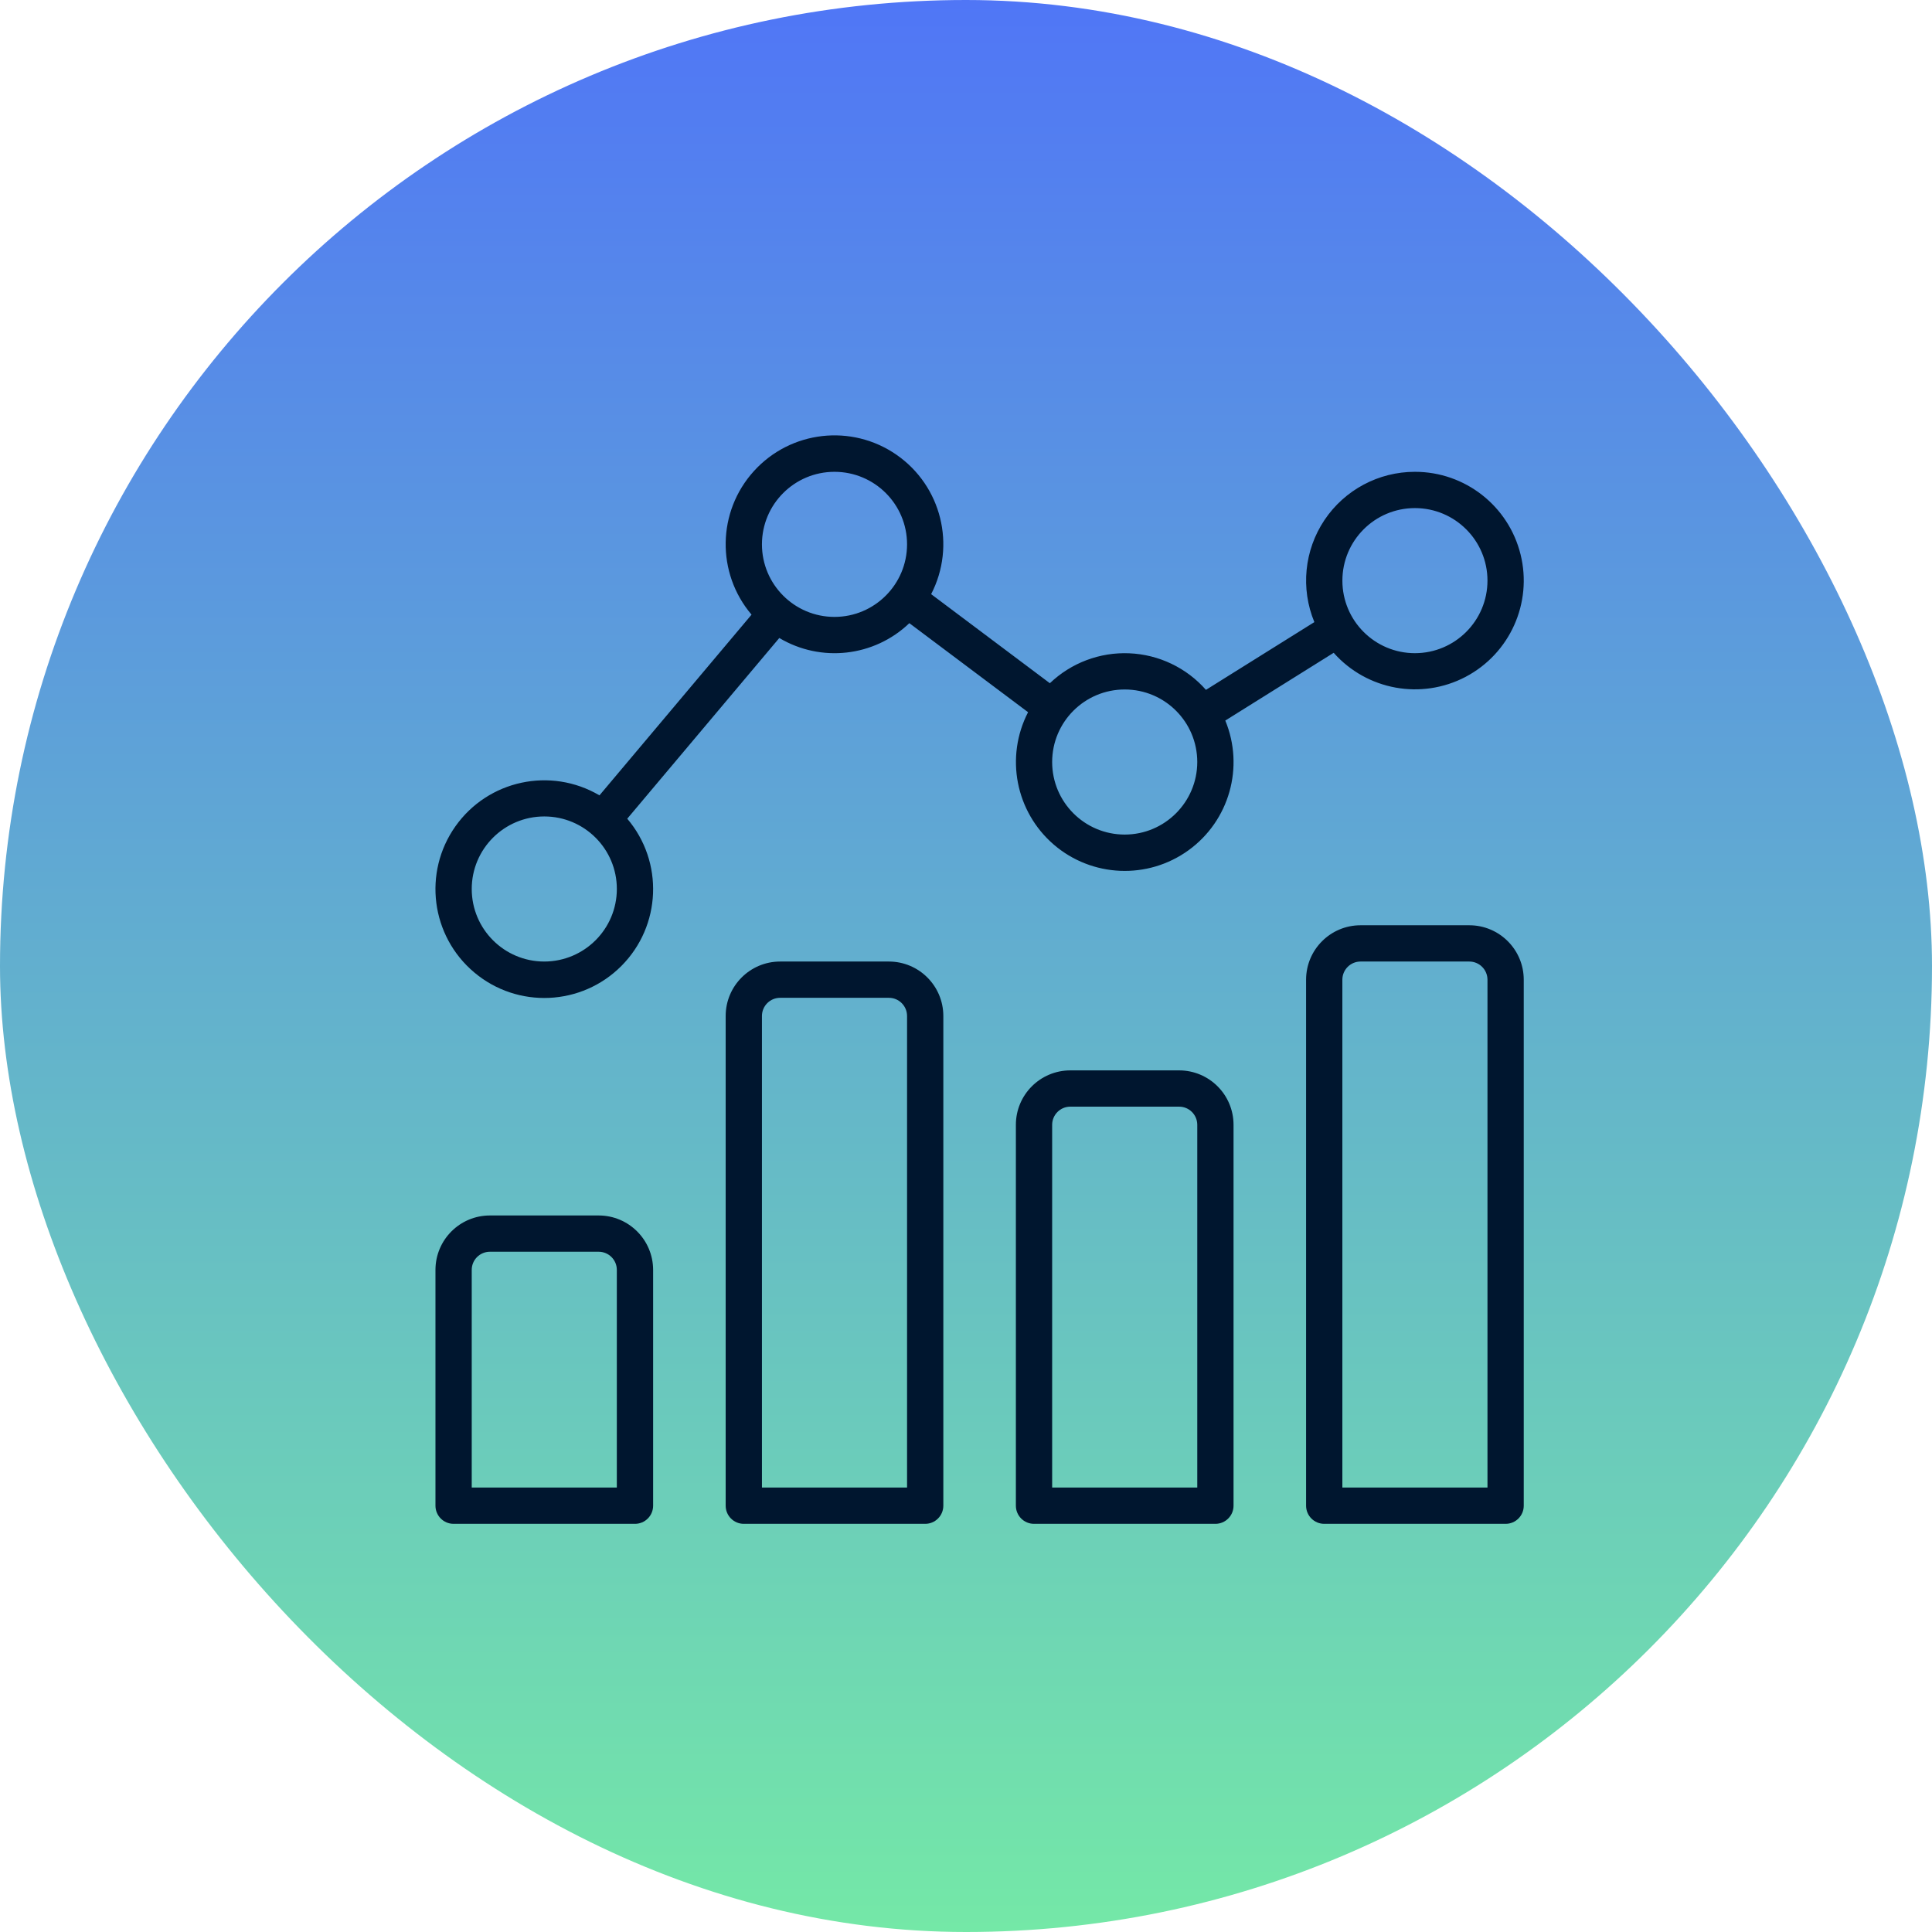 <svg width="71" height="71" viewBox="0 0 71 71" fill="none" xmlns="http://www.w3.org/2000/svg">
<rect width="71" height="71" rx="35.5" fill="url(#paint0_linear_145_163)"/>
<g clip-path="url(#clip0_145_163)">
<path d="M22.002 44.668H18.002C16.898 44.669 16.004 45.564 16.003 46.668V55.333C16.003 55.702 16.301 56 16.669 56H23.335C23.703 56 24.002 55.702 24.002 55.333V46.668C24 45.564 23.106 44.669 22.002 44.668ZM22.668 54.667H17.336V46.668C17.336 46.3 17.634 46.002 18.002 46.001H22.002C22.37 46.002 22.668 46.3 22.668 46.668L22.668 54.667Z" fill="#00162F"/>
<path d="M32.667 35.336H28.668C27.564 35.337 26.669 36.232 26.668 37.336V55.333C26.668 55.702 26.966 56 27.334 56H34C34.368 56 34.667 55.702 34.667 55.333V37.336C34.666 36.232 33.771 35.337 32.667 35.336ZM33.334 54.667H28.001V37.336C28.002 36.968 28.3 36.67 28.668 36.669H32.667C33.035 36.67 33.333 36.968 33.334 37.336L33.334 54.667Z" fill="#00162F"/>
<path d="M43.332 39.336H39.333C38.229 39.337 37.334 40.231 37.333 41.335V55.334C37.333 55.702 37.631 56 38 56H44.665C45.033 56 45.332 55.702 45.332 55.334V41.335C45.331 40.231 44.436 39.337 43.332 39.336ZM43.999 54.667H38.666V41.335C38.667 40.968 38.965 40.669 39.333 40.669H43.332C43.7 40.669 43.998 40.968 43.999 41.335L43.999 54.667Z" fill="#00162F"/>
<path d="M53.998 34.003H49.998C48.894 34.004 47.999 34.899 47.998 36.003V55.334C47.998 55.702 48.297 56 48.665 56H55.331C55.699 56 55.997 55.702 55.997 55.334V36.003C55.996 34.899 55.101 34.004 53.998 34.003ZM54.664 54.667H49.331V36.003C49.332 35.635 49.63 35.337 49.998 35.336H53.997C54.365 35.337 54.663 35.635 54.664 36.003V54.667H54.664Z" fill="#00162F"/>
<path d="M49.012 23.99C50.233 25.365 52.235 25.729 53.862 24.873C55.489 24.016 56.322 22.16 55.88 20.376C55.439 18.591 53.836 17.337 51.998 17.339C50.663 17.338 49.416 18.003 48.673 19.112C47.931 20.222 47.792 21.628 48.302 22.862L44.318 25.352C43.602 24.539 42.585 24.054 41.502 24.008C40.42 23.962 39.365 24.359 38.582 25.108L34.219 21.835C35.142 20.051 34.598 17.86 32.948 16.714C31.299 15.569 29.055 15.824 27.706 17.312C26.356 18.799 26.319 21.057 27.619 22.588L22.03 29.229C20.238 28.174 17.938 28.669 16.737 30.366C15.536 32.064 15.837 34.398 17.428 35.736C19.019 37.075 21.37 36.971 22.837 35.497C24.304 34.023 24.397 31.672 23.051 30.087L28.639 23.446C30.174 24.359 32.129 24.136 33.418 22.901L37.781 26.173C36.932 27.818 37.323 29.83 38.725 31.038C40.128 32.245 42.177 32.332 43.677 31.247C45.176 30.163 45.736 28.191 45.029 26.48L49.012 23.99ZM51.998 18.672C53.47 18.672 54.664 19.866 54.664 21.338C54.662 22.81 53.47 24.003 51.998 24.004C50.525 24.004 49.332 22.811 49.332 21.338C49.332 19.866 50.525 18.672 51.998 18.672ZM20.002 35.336C18.53 35.336 17.336 34.142 17.336 32.67C17.336 31.197 18.53 30.004 20.002 30.004C21.475 30.004 22.669 31.197 22.669 32.67C22.667 34.142 21.474 35.334 20.002 35.336ZM30.667 22.671C29.195 22.671 28.001 21.477 28.001 20.005C28.001 18.532 29.195 17.339 30.667 17.339C32.14 17.339 33.334 18.532 33.334 20.005C33.332 21.477 32.139 22.67 30.667 22.671ZM41.333 30.67C39.86 30.67 38.666 29.476 38.666 28.004C38.666 26.531 39.86 25.338 41.333 25.338C42.805 25.338 43.999 26.531 43.999 28.004C43.997 29.476 42.804 30.669 41.333 30.67Z" fill="#00162F"/>
</g>
<defs>
<linearGradient id="paint0_linear_145_163" x1="35.5" y1="0" x2="35.5" y2="71" gradientUnits="userSpaceOnUse">
<stop stop-color="#5076F6"/>
<stop offset="1" stop-color="#74E8A7"/>
</linearGradient>
<clipPath id="clip0_145_163">
<rect width="40" height="40" fill="white" transform="translate(16 16)"/>
</clipPath>
</defs>
</svg>
